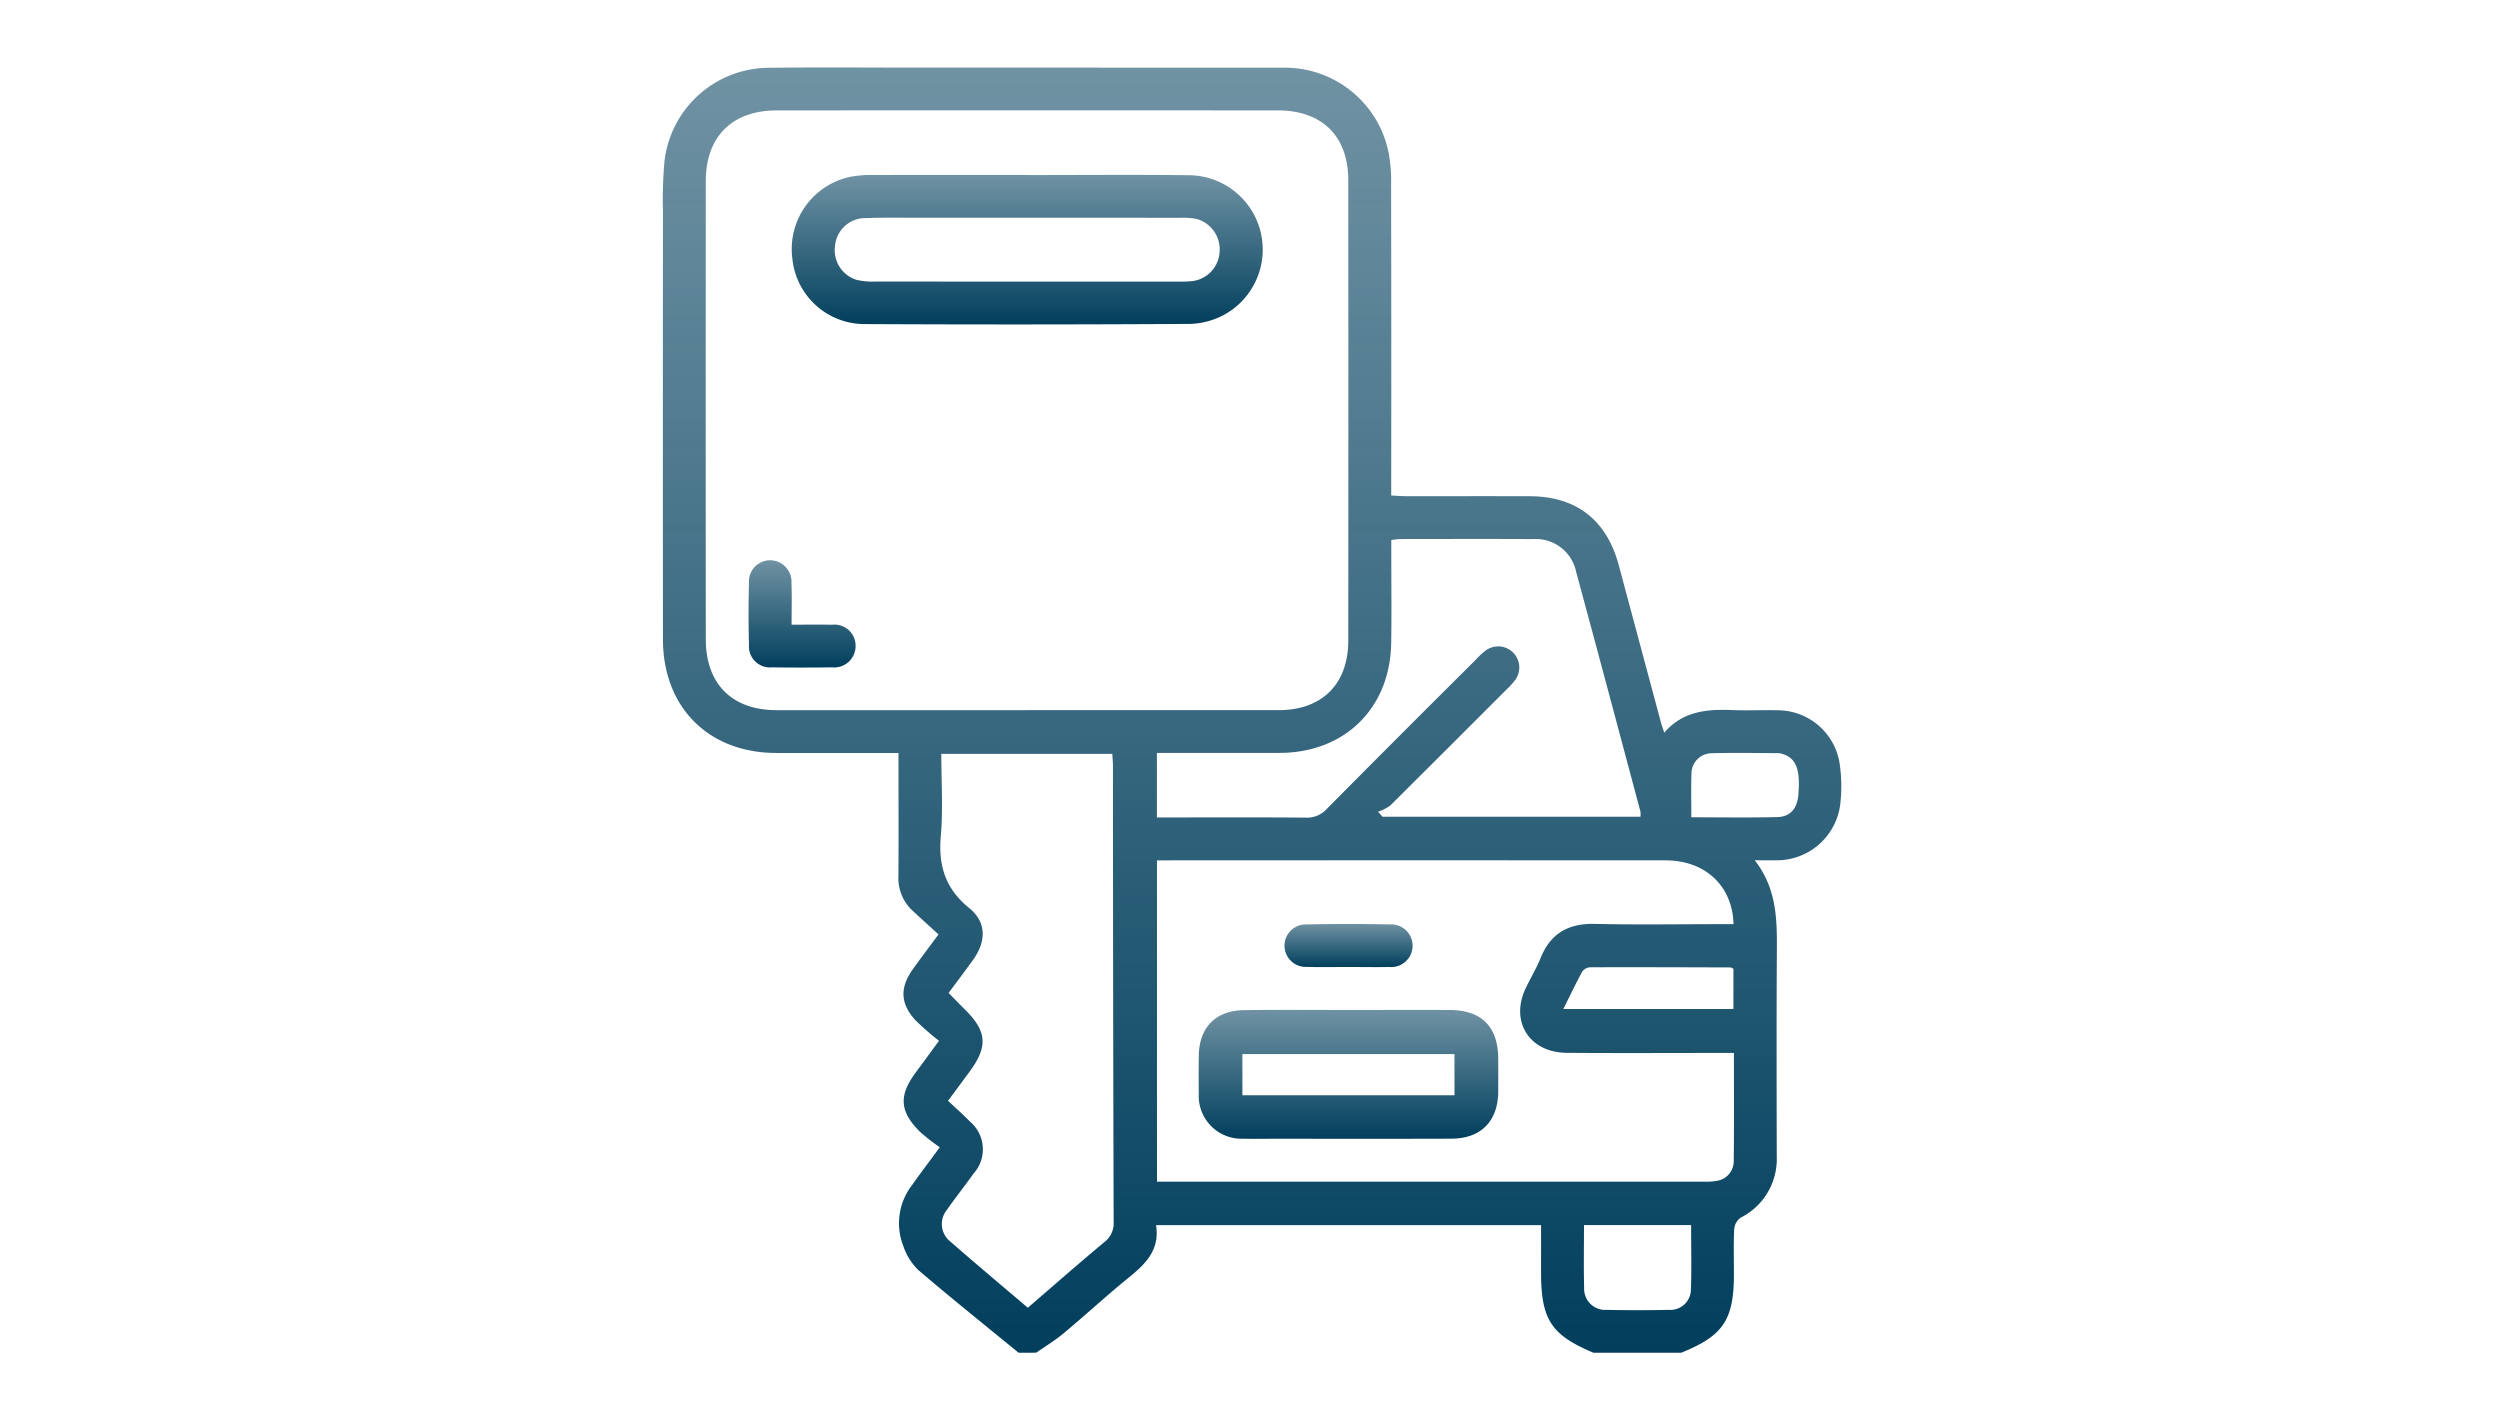 <svg xmlns="http://www.w3.org/2000/svg" xmlns:xlink="http://www.w3.org/1999/xlink" width="277" height="158" viewBox="0 0 277 158"><defs><style>.a{fill:#fff;}.b{fill:url(#a);}</style><linearGradient id="a" x1="0.5" x2="0.5" y2="1" gradientUnits="objectBoundingBox"><stop offset="0" stop-color="#013f5d" stop-opacity="0.565"/><stop offset="1" stop-color="#013f5d"/></linearGradient></defs><g transform="translate(-822 -3002)"><rect class="a" width="277" height="158" transform="translate(822 3002)"/><g transform="translate(815.546 2944.771)"><path class="b" d="M119.322,207.115c-3.715-3.042-7.467-6.041-11.114-9.162a6.661,6.661,0,0,1-1.668-2.668,6.9,6.9,0,0,1,.95-6.721c.905-1.286,1.86-2.538,3.095-4.216a22.437,22.437,0,0,1-2.159-1.68c-2.3-2.262-2.415-4.031-.519-6.595.8-1.076,1.586-2.156,2.589-3.522a29.824,29.824,0,0,1-2.628-2.3c-1.675-1.838-1.72-3.613-.259-5.65.86-1.2,1.75-2.377,2.831-3.84-.975-.891-1.928-1.754-2.872-2.627a4.91,4.91,0,0,1-1.57-3.857c.03-3.985.01-7.971.01-11.956v-1.663h-4.1q-4.727,0-9.454,0c-7.494-.014-12.537-5.049-12.544-12.579q-.023-23.7,0-47.407a49.328,49.328,0,0,1,.164-5.55A11.7,11.7,0,0,1,91.588,64.74c5.468-.067,10.936-.019,16.4-.019q20.3,0,40.6.009A11.726,11.726,0,0,1,160.3,74.082a16.965,16.965,0,0,1,.289,3.589q.031,16.335.012,32.671v1.789c.61.03,1.1.074,1.587.074,4.588.005,9.176-.008,13.763.006,5.163.016,8.517,2.627,9.864,7.651q2.338,8.713,4.675,17.426c.082.305.194.6.363,1.124,2.087-2.422,4.764-2.612,7.553-2.506,1.666.064,3.337-.016,5,.02a6.964,6.964,0,0,1,6.9,6.036,17.2,17.2,0,0,1,.085,4.015,7.082,7.082,0,0,1-7.163,6.572c-.675.02-1.352,0-2.347,0,2.576,3.305,2.467,6.921,2.446,10.549-.043,7.414-.021,14.829-.01,22.244a7.272,7.272,0,0,1-4,6.806,1.74,1.74,0,0,0-.713,1.247c-.082,1.664-.033,3.335-.033,5,0,5.08-1.184,6.847-5.84,8.715H183.01c-4.681-1.952-5.805-3.675-5.806-8.9v-5.239H134.545c.431,2.7-1.115,4.262-2.956,5.756-2.481,2.013-4.834,4.184-7.287,6.234-.947.791-2.018,1.435-3.033,2.145Zm.854-71.2q13.974,0,27.947,0c4.8,0,7.716-2.884,7.72-7.689q.021-25.514,0-51.028c0-4.883-2.907-7.738-7.817-7.739q-27.739-.006-55.477,0c-4.959,0-7.89,2.892-7.893,7.835q-.017,25.375,0,50.75c0,4.974,2.907,7.87,7.851,7.872Q106.341,135.923,120.176,135.918Zm78.4,37.981h-1.848c-5.562,0-11.124.033-16.685-.013-4.151-.035-6.3-3.485-4.534-7.172.541-1.127,1.187-2.207,1.656-3.361,1.105-2.717,3.081-3.82,5.989-3.753,4.632.106,9.269.028,13.9.028h1.474c-.107-4.252-3.154-7.066-7.51-7.068q-27.53-.016-55.06,0h-1.31v35.6h1.461q29.546,0,59.092,0a6.908,6.908,0,0,0,1.383-.076,2.2,2.2,0,0,0,1.968-2.192C198.6,181.953,198.572,178.021,198.572,173.9Zm-78.235,28.229c2.848-2.454,5.631-4.9,8.471-7.268a2.6,2.6,0,0,0,1.034-2.233q-.07-25.22-.076-50.44c0-.488-.048-.977-.071-1.426H110.751c0,3.108.205,6.13-.055,9.111-.288,3.289.509,5.838,3.157,7.984,1.916,1.554,1.884,3.679.426,5.715-.883,1.232-1.8,2.44-2.72,3.681.64.65,1.216,1.248,1.806,1.831,2.454,2.425,2.577,4.108.5,6.917l-2.369,3.2c.884.833,1.688,1.534,2.427,2.3a4.022,4.022,0,0,1,.418,5.745c-.969,1.356-2.009,2.661-2.96,4.029a2.468,2.468,0,0,0,.353,3.506C114.55,197.244,117.424,199.648,120.336,202.127Zm40.269-85.057v1.536c0,3.29.042,6.582-.011,9.872-.116,7.22-5.142,12.154-12.36,12.175-4.032.012-8.065,0-12.1,0h-1.5v7.151h1.474c5.005,0,10.011-.022,15.016.02a2.94,2.94,0,0,0,2.315-.946q8.222-8.295,16.506-16.527a8.05,8.05,0,0,1,1.116-1.041,2.337,2.337,0,0,1,3.343,3.161,7.774,7.774,0,0,1-1.013,1.138q-6.434,6.445-12.892,12.867a5.033,5.033,0,0,1-1.36.689l.492.563h28.58a2.552,2.552,0,0,0-.006-.59c-2.365-8.851-4.719-17.7-7.12-26.545a4.563,4.563,0,0,0-4.792-3.631c-4.913-.028-9.825-.01-14.738-.005A9.441,9.441,0,0,0,160.606,117.07Zm21.351,75.9c0,2.437-.048,4.7.017,6.954a2.33,2.33,0,0,0,2.471,2.44q3.463.072,6.929,0a2.275,2.275,0,0,0,2.428-2.174c.084-2.385.024-4.775.024-7.22Zm-2.282-23.941h18.838v-4.46c-.151-.072-.232-.146-.314-.146-5.182-.017-10.364-.035-15.546-.018a1.176,1.176,0,0,0-.884.47C181.047,166.2,180.4,167.564,179.675,169.025Zm14.178-21.243c3.3,0,6.427.057,9.555-.025,1.426-.038,2.177-.977,2.3-2.465.238-2.764-.24-4.037-1.7-4.509a1.816,1.816,0,0,0-.54-.107c-2.447-.009-4.9-.055-7.342.009a2.262,2.262,0,0,0-2.263,2.331C193.814,144.535,193.853,146.058,193.853,147.783Z"/><path class="b" d="M144.593,96.756c5.974,0,11.948-.054,17.922.019a8.24,8.24,0,0,1,3.728,15.488,8.543,8.543,0,0,1-3.7.986q-18.06.109-36.121.019a8.043,8.043,0,0,1-7.973-7.259,8.179,8.179,0,0,1,6.3-9.033,12.124,12.124,0,0,1,2.756-.224c5.7-.019,11.392-.009,17.088-.009Zm-.124,4.732q-5.9,0-11.8,0c-2.082,0-4.167-.038-6.247.038a3.369,3.369,0,0,0-3.241,3.047,3.444,3.444,0,0,0,2.362,3.79,7.514,7.514,0,0,0,2.059.19q16.87.016,33.741.006a12.053,12.053,0,0,0,1.386-.048,3.458,3.458,0,0,0,3.06-3.246,3.494,3.494,0,0,0-2.584-3.653,7.919,7.919,0,0,0-1.794-.119Q152.939,101.48,144.469,101.488Z" transform="translate(-24.202 -20.131)"/><path class="b" d="M110.223,218.794c1.659,0,3.084-.02,4.509.006a2.333,2.333,0,0,1,2.584,2.291,2.37,2.37,0,0,1-2.6,2.432c-2.218.032-4.438.036-6.655,0a2.328,2.328,0,0,1-2.558-2.484q-.093-3.464,0-6.932a2.348,2.348,0,0,1,2.315-2.45,2.385,2.385,0,0,1,2.393,2.521C110.269,215.648,110.223,217.125,110.223,218.794Z" transform="translate(-16.062 -92.352)"/><path class="b" d="M256.4,345.759c3.707,0,7.414-.015,11.121,0,3.547.018,5.352,1.861,5.362,5.428,0,1.2.007,2.409,0,3.614-.022,3.271-1.9,5.2-5.17,5.215-6.58.026-13.16.009-19.74.009-1.112,0-2.225.026-3.336-.007A4.741,4.741,0,0,1,239.707,355c-.022-1.39-.019-2.78,0-4.17.042-3.138,1.867-5.017,5.021-5.056C248.62,345.723,252.512,345.759,256.4,345.759Zm11.637,9.447v-4.565h-23.5v4.565Z" transform="translate(-100.426 -176.622)"/><path class="b" d="M272.338,324.9c-1.523,0-3.048.035-4.57-.011a2.355,2.355,0,1,1-.044-4.706q4.637-.094,9.278,0a2.364,2.364,0,1,1-.094,4.715C275.386,324.932,273.862,324.9,272.338,324.9Z" transform="translate(-116.519 -160.529)"/></g></g></svg>